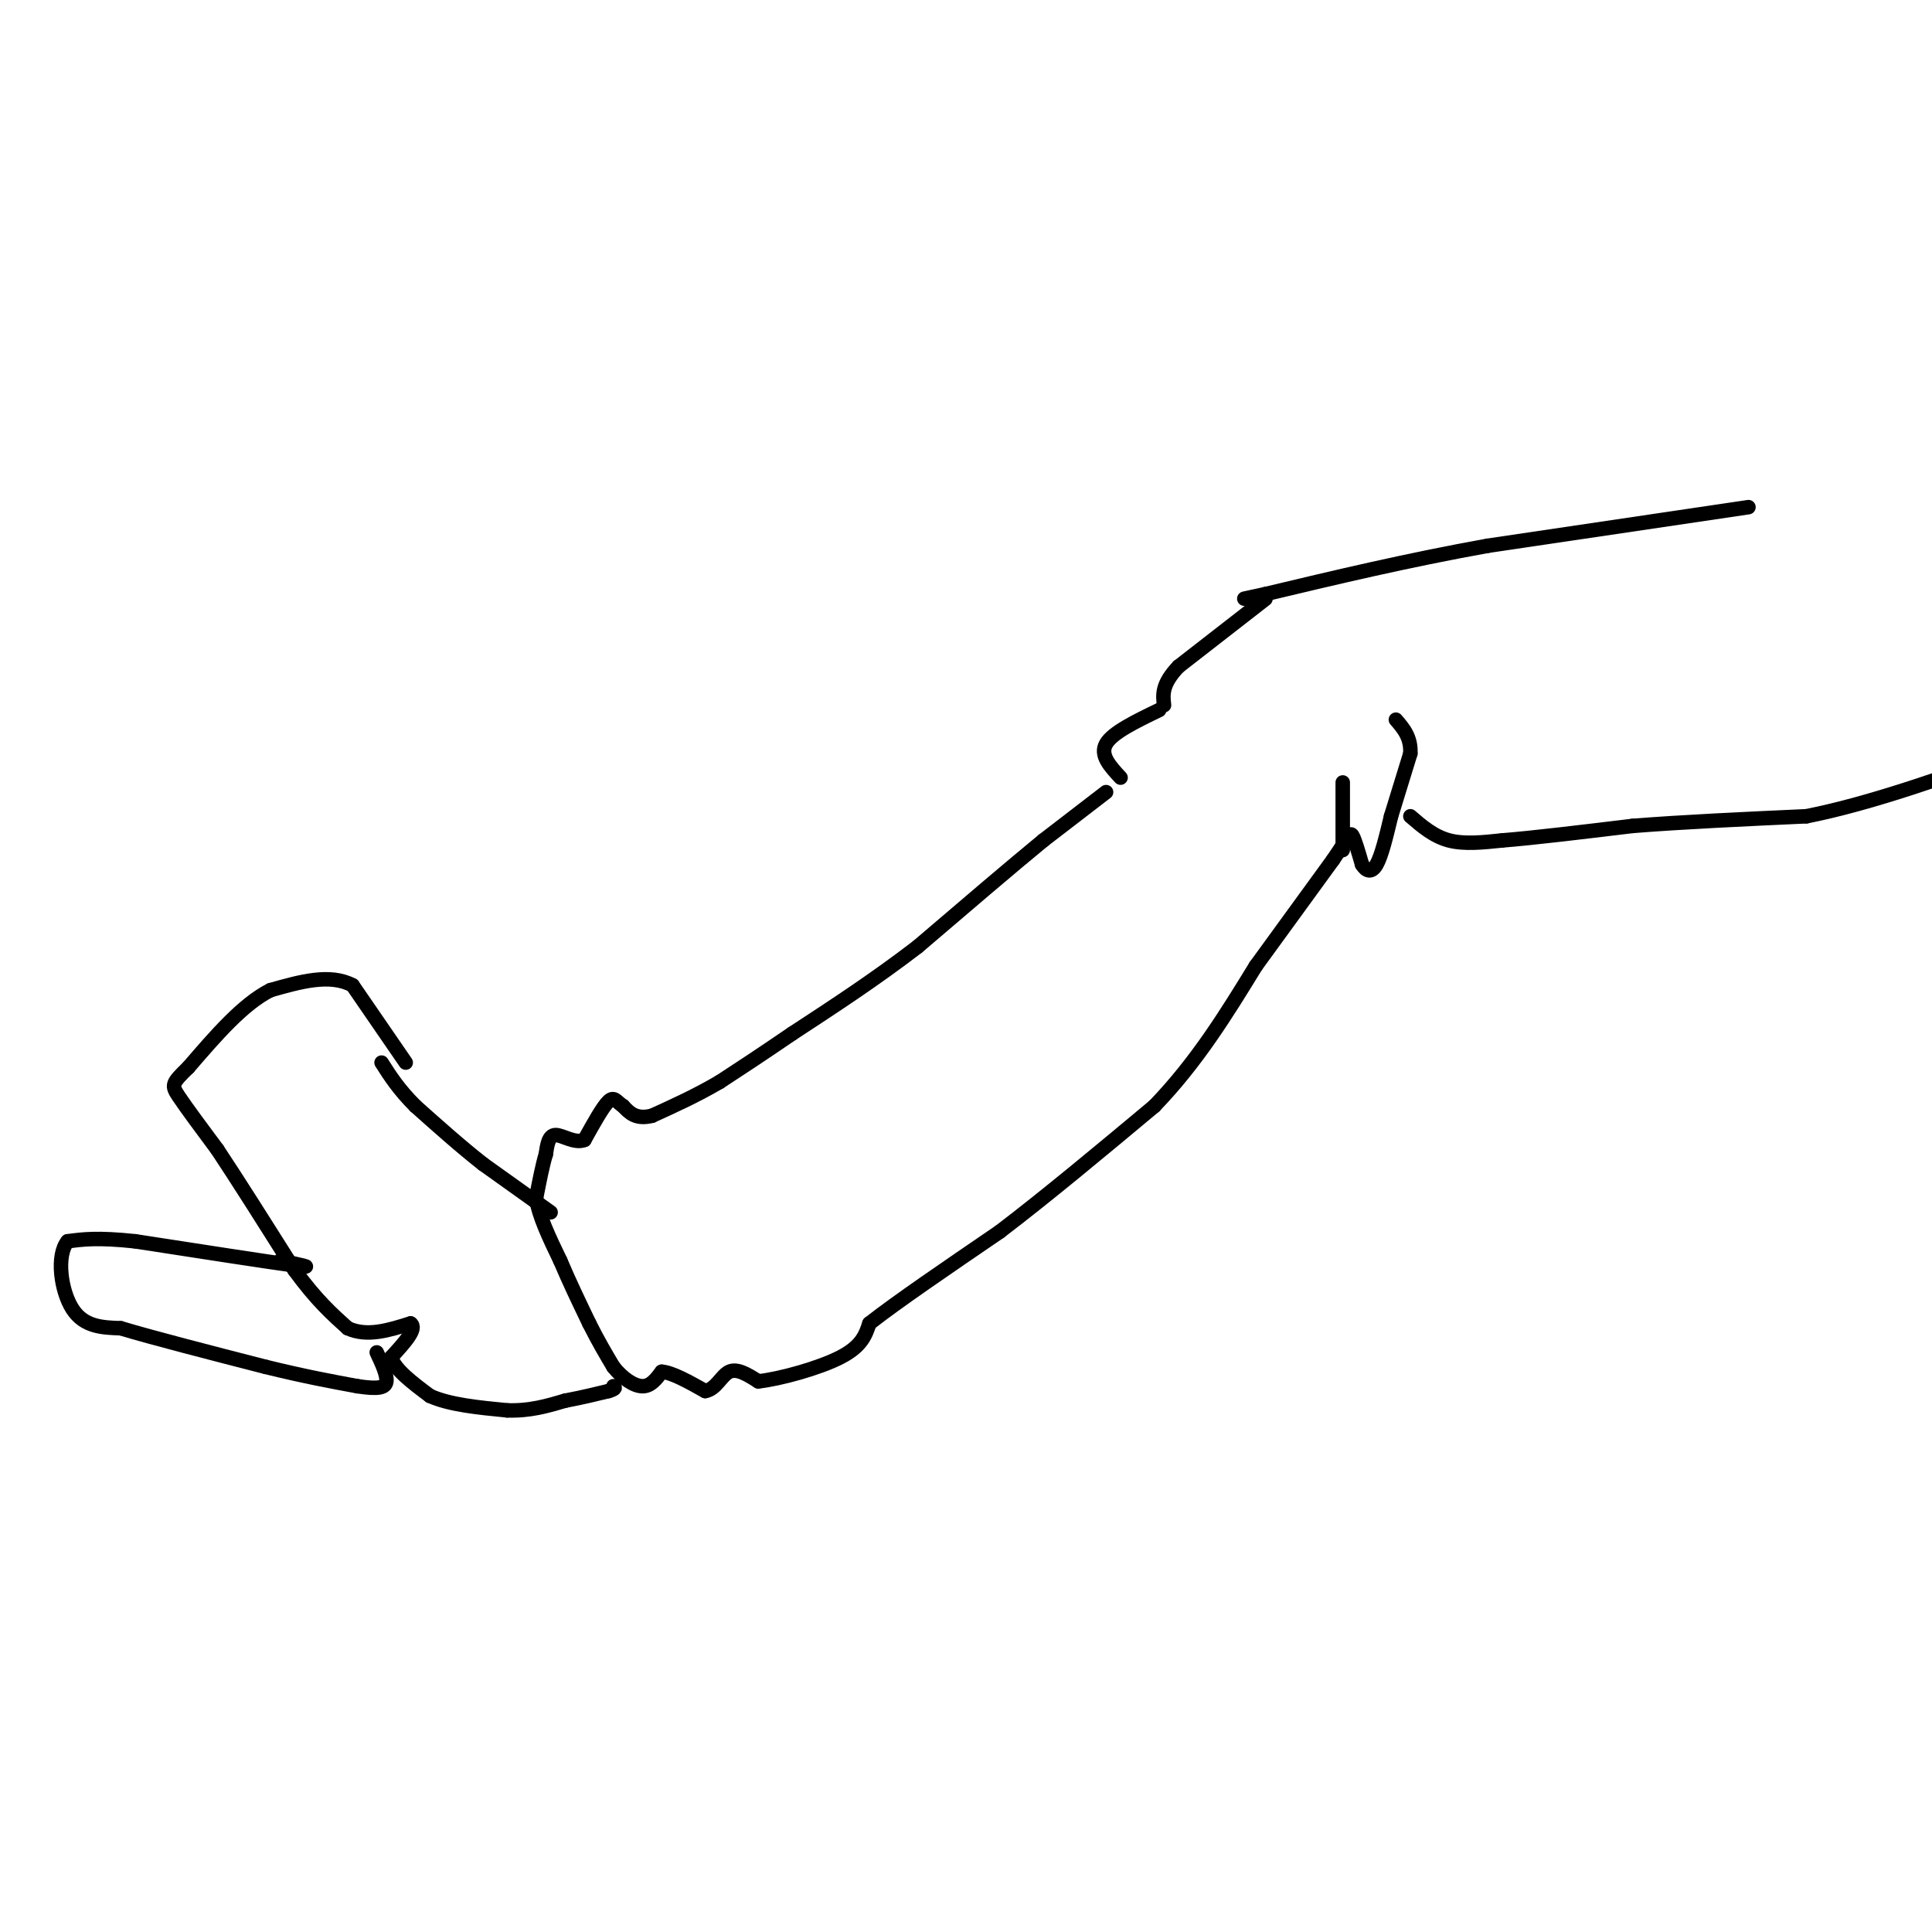 <svg viewBox='0 0 400 400' version='1.1' xmlns='http://www.w3.org/2000/svg' xmlns:xlink='http://www.w3.org/1999/xlink'><g fill='none' stroke='#000000' stroke-width='3' stroke-linecap='round' stroke-linejoin='round'><path d='M362,105c0.000,0.000 -54.000,8.000 -54,8'/><path d='M308,113c-16.667,3.000 -31.333,6.500 -46,10'/><path d='M262,123c-7.667,1.667 -3.833,0.833 0,0'/><path d='M262,124c0.000,0.000 -18.000,14.000 -18,14'/><path d='M244,138c-3.500,3.667 -3.250,5.833 -3,8'/><path d='M240,147c-4.833,2.333 -9.667,4.667 -11,7c-1.333,2.333 0.833,4.667 3,7'/><path d='M229,164c0.000,0.000 -13.000,10.000 -13,10'/><path d='M216,174c-6.500,5.333 -16.250,13.667 -26,22'/><path d='M190,196c-8.667,6.667 -17.333,12.333 -26,18'/><path d='M164,214c-6.833,4.667 -10.917,7.333 -15,10'/><path d='M149,224c-4.833,2.833 -9.417,4.917 -14,7'/><path d='M135,231c-3.333,0.833 -4.667,-0.583 -6,-2'/><path d='M129,229c-1.378,-0.889 -1.822,-2.111 -3,-1c-1.178,1.111 -3.089,4.556 -5,8'/><path d='M121,236c-2.022,0.844 -4.578,-1.044 -6,-1c-1.422,0.044 -1.711,2.022 -2,4'/><path d='M113,239c-0.667,2.167 -1.333,5.583 -2,9'/><path d='M111,248c0.500,3.667 2.750,8.333 5,13'/><path d='M116,261c1.833,4.333 3.917,8.667 6,13'/><path d='M122,274c1.833,3.667 3.417,6.333 5,9'/><path d='M127,283c1.933,2.422 4.267,3.978 6,4c1.733,0.022 2.867,-1.489 4,-3'/><path d='M137,284c2.167,0.167 5.583,2.083 9,4'/><path d='M146,288c2.244,-0.356 3.356,-3.244 5,-4c1.644,-0.756 3.822,0.622 6,2'/><path d='M157,286c4.444,-0.489 12.556,-2.711 17,-5c4.444,-2.289 5.222,-4.644 6,-7'/><path d='M180,274c5.500,-4.333 16.250,-11.667 27,-19'/><path d='M207,255c9.833,-7.500 20.917,-16.750 32,-26'/><path d='M239,229c8.833,-9.167 14.917,-19.083 21,-29'/><path d='M260,200c6.167,-8.500 11.083,-15.250 16,-22'/><path d='M276,178c3.289,-4.800 3.511,-5.800 4,-5c0.489,0.800 1.244,3.400 2,6'/><path d='M282,179c0.844,1.378 1.956,1.822 3,0c1.044,-1.822 2.022,-5.911 3,-10'/><path d='M288,169c1.167,-3.833 2.583,-8.417 4,-13'/><path d='M292,156c0.167,-3.333 -1.417,-5.167 -3,-7'/><path d='M278,176c0.000,0.000 0.000,-14.000 0,-14'/><path d='M292,169c2.417,2.083 4.833,4.167 8,5c3.167,0.833 7.083,0.417 11,0'/><path d='M311,174c6.333,-0.500 16.667,-1.750 27,-3'/><path d='M338,171c10.500,-0.833 23.250,-1.417 36,-2'/><path d='M374,169c13.500,-2.667 29.250,-8.333 45,-14'/><path d='M419,155c7.500,-2.333 3.750,-1.167 0,0'/><path d='M114,251c0.000,0.000 -14.000,-10.000 -14,-10'/><path d='M100,241c-4.667,-3.667 -9.333,-7.833 -14,-12'/><path d='M86,229c-3.500,-3.500 -5.250,-6.250 -7,-9'/><path d='M84,220c0.000,0.000 -11.000,-16.000 -11,-16'/><path d='M73,204c-4.667,-2.500 -10.833,-0.750 -17,1'/><path d='M56,205c-5.667,2.833 -11.333,9.417 -17,16'/><path d='M39,221c-3.444,3.333 -3.556,3.667 -2,6c1.556,2.333 4.778,6.667 8,11'/><path d='M45,238c4.000,6.000 10.000,15.500 16,25'/><path d='M61,263c4.500,6.167 7.750,9.083 11,12'/><path d='M72,275c4.000,1.833 8.500,0.417 13,-1'/><path d='M85,274c1.500,1.000 -1.250,4.000 -4,7'/><path d='M81,281c0.667,2.500 4.333,5.250 8,8'/><path d='M89,289c4.000,1.833 10.000,2.417 16,3'/><path d='M105,292c4.667,0.167 8.333,-0.917 12,-2'/><path d='M117,290c3.500,-0.667 6.250,-1.333 9,-2'/><path d='M126,288c1.667,-0.500 1.333,-0.750 1,-1'/><path d='M58,261c4.000,0.833 8.000,1.667 3,1c-5.000,-0.667 -19.000,-2.833 -33,-5'/><path d='M28,257c-7.833,-0.833 -10.917,-0.417 -14,0'/><path d='M14,257c-2.400,2.933 -1.400,10.267 1,14c2.400,3.733 6.200,3.867 10,4'/><path d='M25,275c6.667,2.000 18.333,5.000 30,8'/><path d='M55,283c8.167,2.000 13.583,3.000 19,4'/><path d='M74,287c4.378,0.667 5.822,0.333 6,-1c0.178,-1.333 -0.911,-3.667 -2,-6'/></g>
</svg>